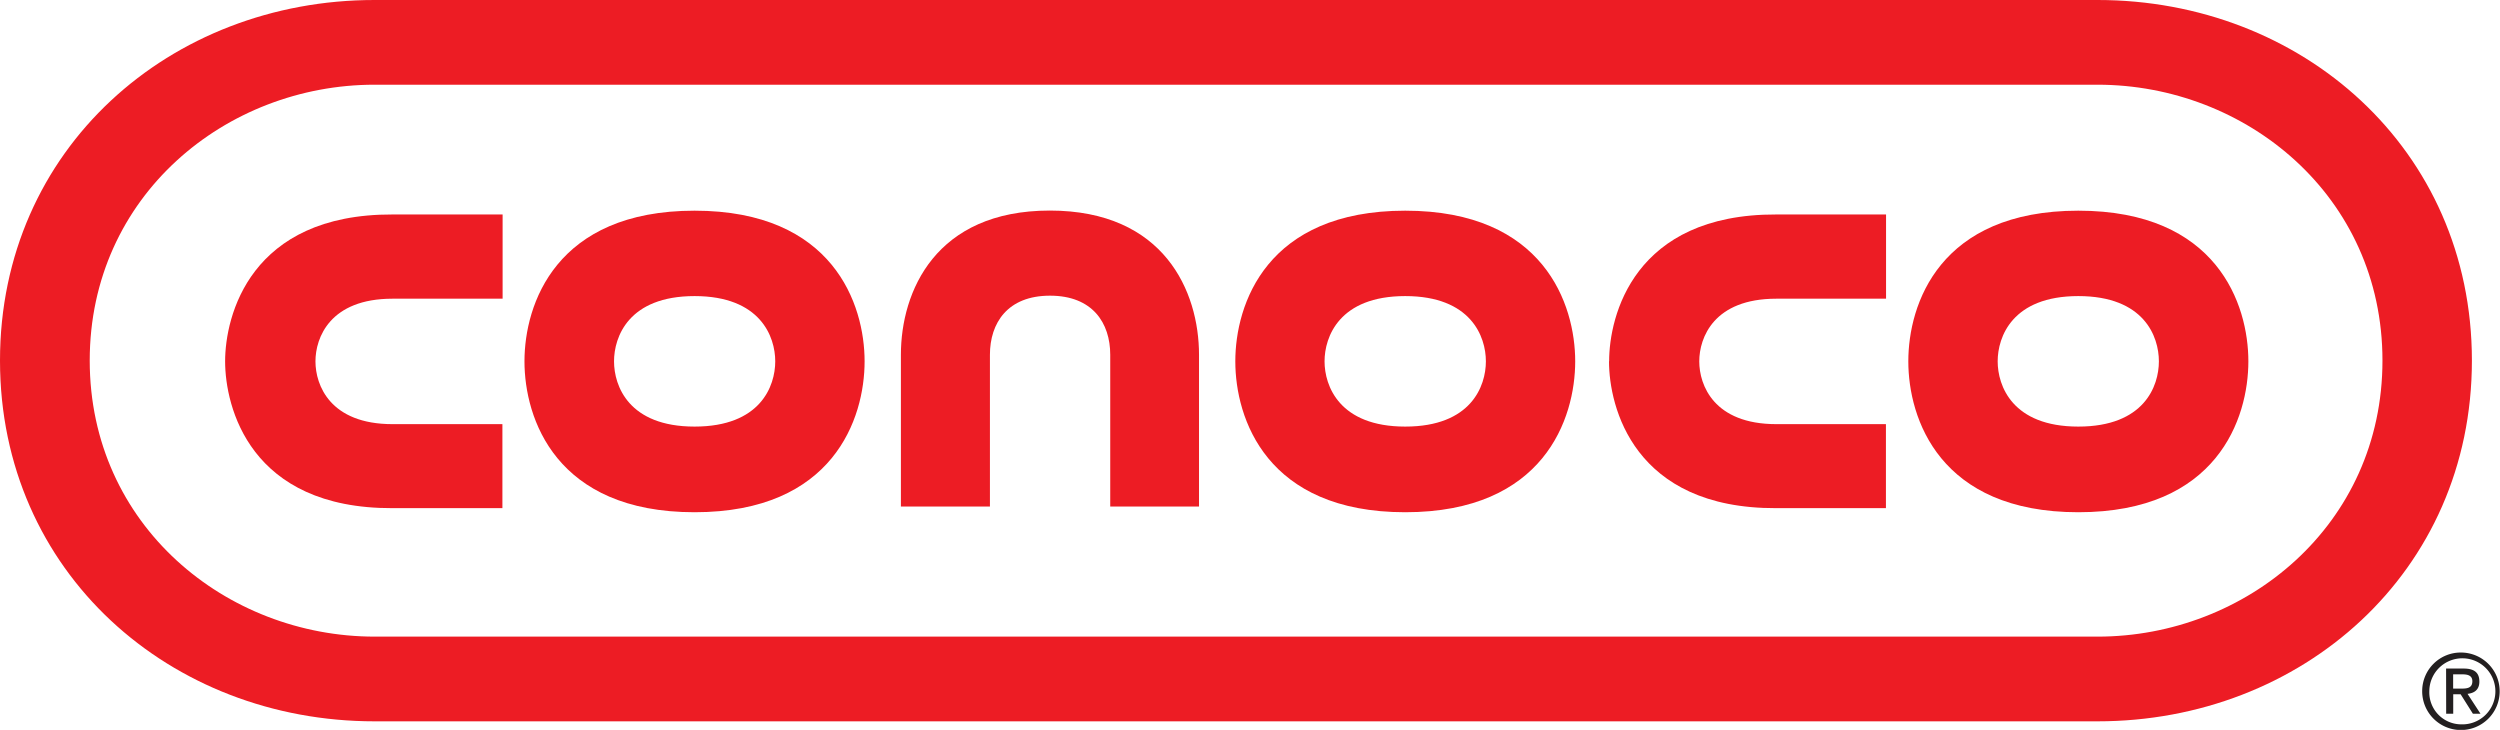 <svg id="Layer_1" data-name="Layer 1" xmlns="http://www.w3.org/2000/svg" viewBox="0 0 613 178.96"><defs><style>.cls-1{fill:#ed1c24;}.cls-2{fill:#231f20;}</style></defs><path class="cls-1" d="M91.82,176.87C41.85,176.87,0,140.42,0,88.41S41.85,0,91.82,0H514.33c49.94,0,91.78,36.42,91.78,88.41s-41.84,88.46-91.78,88.46ZM514.33,156.1c36.32,0,69.85-27.26,69.85-67.69s-33.53-67.64-69.85-67.64H91.82C55.46,20.77,22,48,22,88.41s33.5,67.69,69.86,67.69Z"/><path class="cls-1" d="M212,88.6c0,14-7.63,37-41.69,37s-41.71-23-41.71-37,7.67-36.94,41.71-36.94S212,74.68,212,88.6m-41.69-16c-16.18,0-19.75,10-19.75,16s3.57,16,19.75,16,19.78-9.95,19.78-16-3.64-16-19.78-16"/><path class="cls-1" d="M386.24,88.6c0,14-7.62,37-41.68,37s-41.66-23-41.66-37,7.62-36.94,41.66-36.94,41.68,23,41.68,36.94m-41.68-16c-16.18,0-19.78,10-19.78,16s3.6,16,19.78,16,19.78-9.95,19.78-16-3.64-16-19.78-16"/><path class="cls-1" d="M55.2,88.6c0,11.11,6,36.12,41.07,36h26.92V104H96.24c-15.32,0-18.89-9.57-18.89-15.39s3.57-15.37,18.89-15.37h27V52.59H96.27c-35-.11-41.07,24.92-41.07,36"/><path class="cls-1" d="M551.3,88.6c0,14-7.65,37-41.7,37s-41.68-23-41.68-37,7.61-36.94,41.68-36.94,41.7,23,41.7,36.94m-41.7-16c-16.18,0-19.77,10-19.77,16s3.59,16,19.77,16,19.76-9.95,19.76-16-3.59-16-19.76-16"/><path class="cls-1" d="M394.53,88.6c0,11.11,6,36.12,41,36h26.9V104H435.55c-15.32,0-18.89-9.57-18.89-15.39s3.57-15.37,18.89-15.37h26.91V52.59h-26.9c-35-.11-41,24.92-41,36"/><path class="cls-1" d="M257.46,72.5c10.43,0,14.77,6.68,14.77,14.5v37.21H294V87c0-15.56-8.56-35.37-36.58-35.37S220.9,71.44,220.9,87v37.21h21.83V87c0-7.82,4.33-14.5,14.73-14.5"/><path class="cls-2" d="M603.49,160a9.5,9.5,0,1,1-9.57,9.43,9.45,9.45,0,0,1,9.57-9.43m0,17.61a8.1,8.1,0,1,0-7.82-8.18,7.85,7.85,0,0,0,7.82,8.18m-3.71-13.68h4.31c2.61,0,3.85,1,3.85,3.2,0,2-1.25,2.83-2.9,3l3.17,4.87h-1.86l-3-4.76h-1.82V175h-1.73Zm1.73,4.92h1.82c1.49,0,2.89-.06,2.89-1.81,0-1.47-1.25-1.69-2.44-1.69h-2.27Z"/></svg>